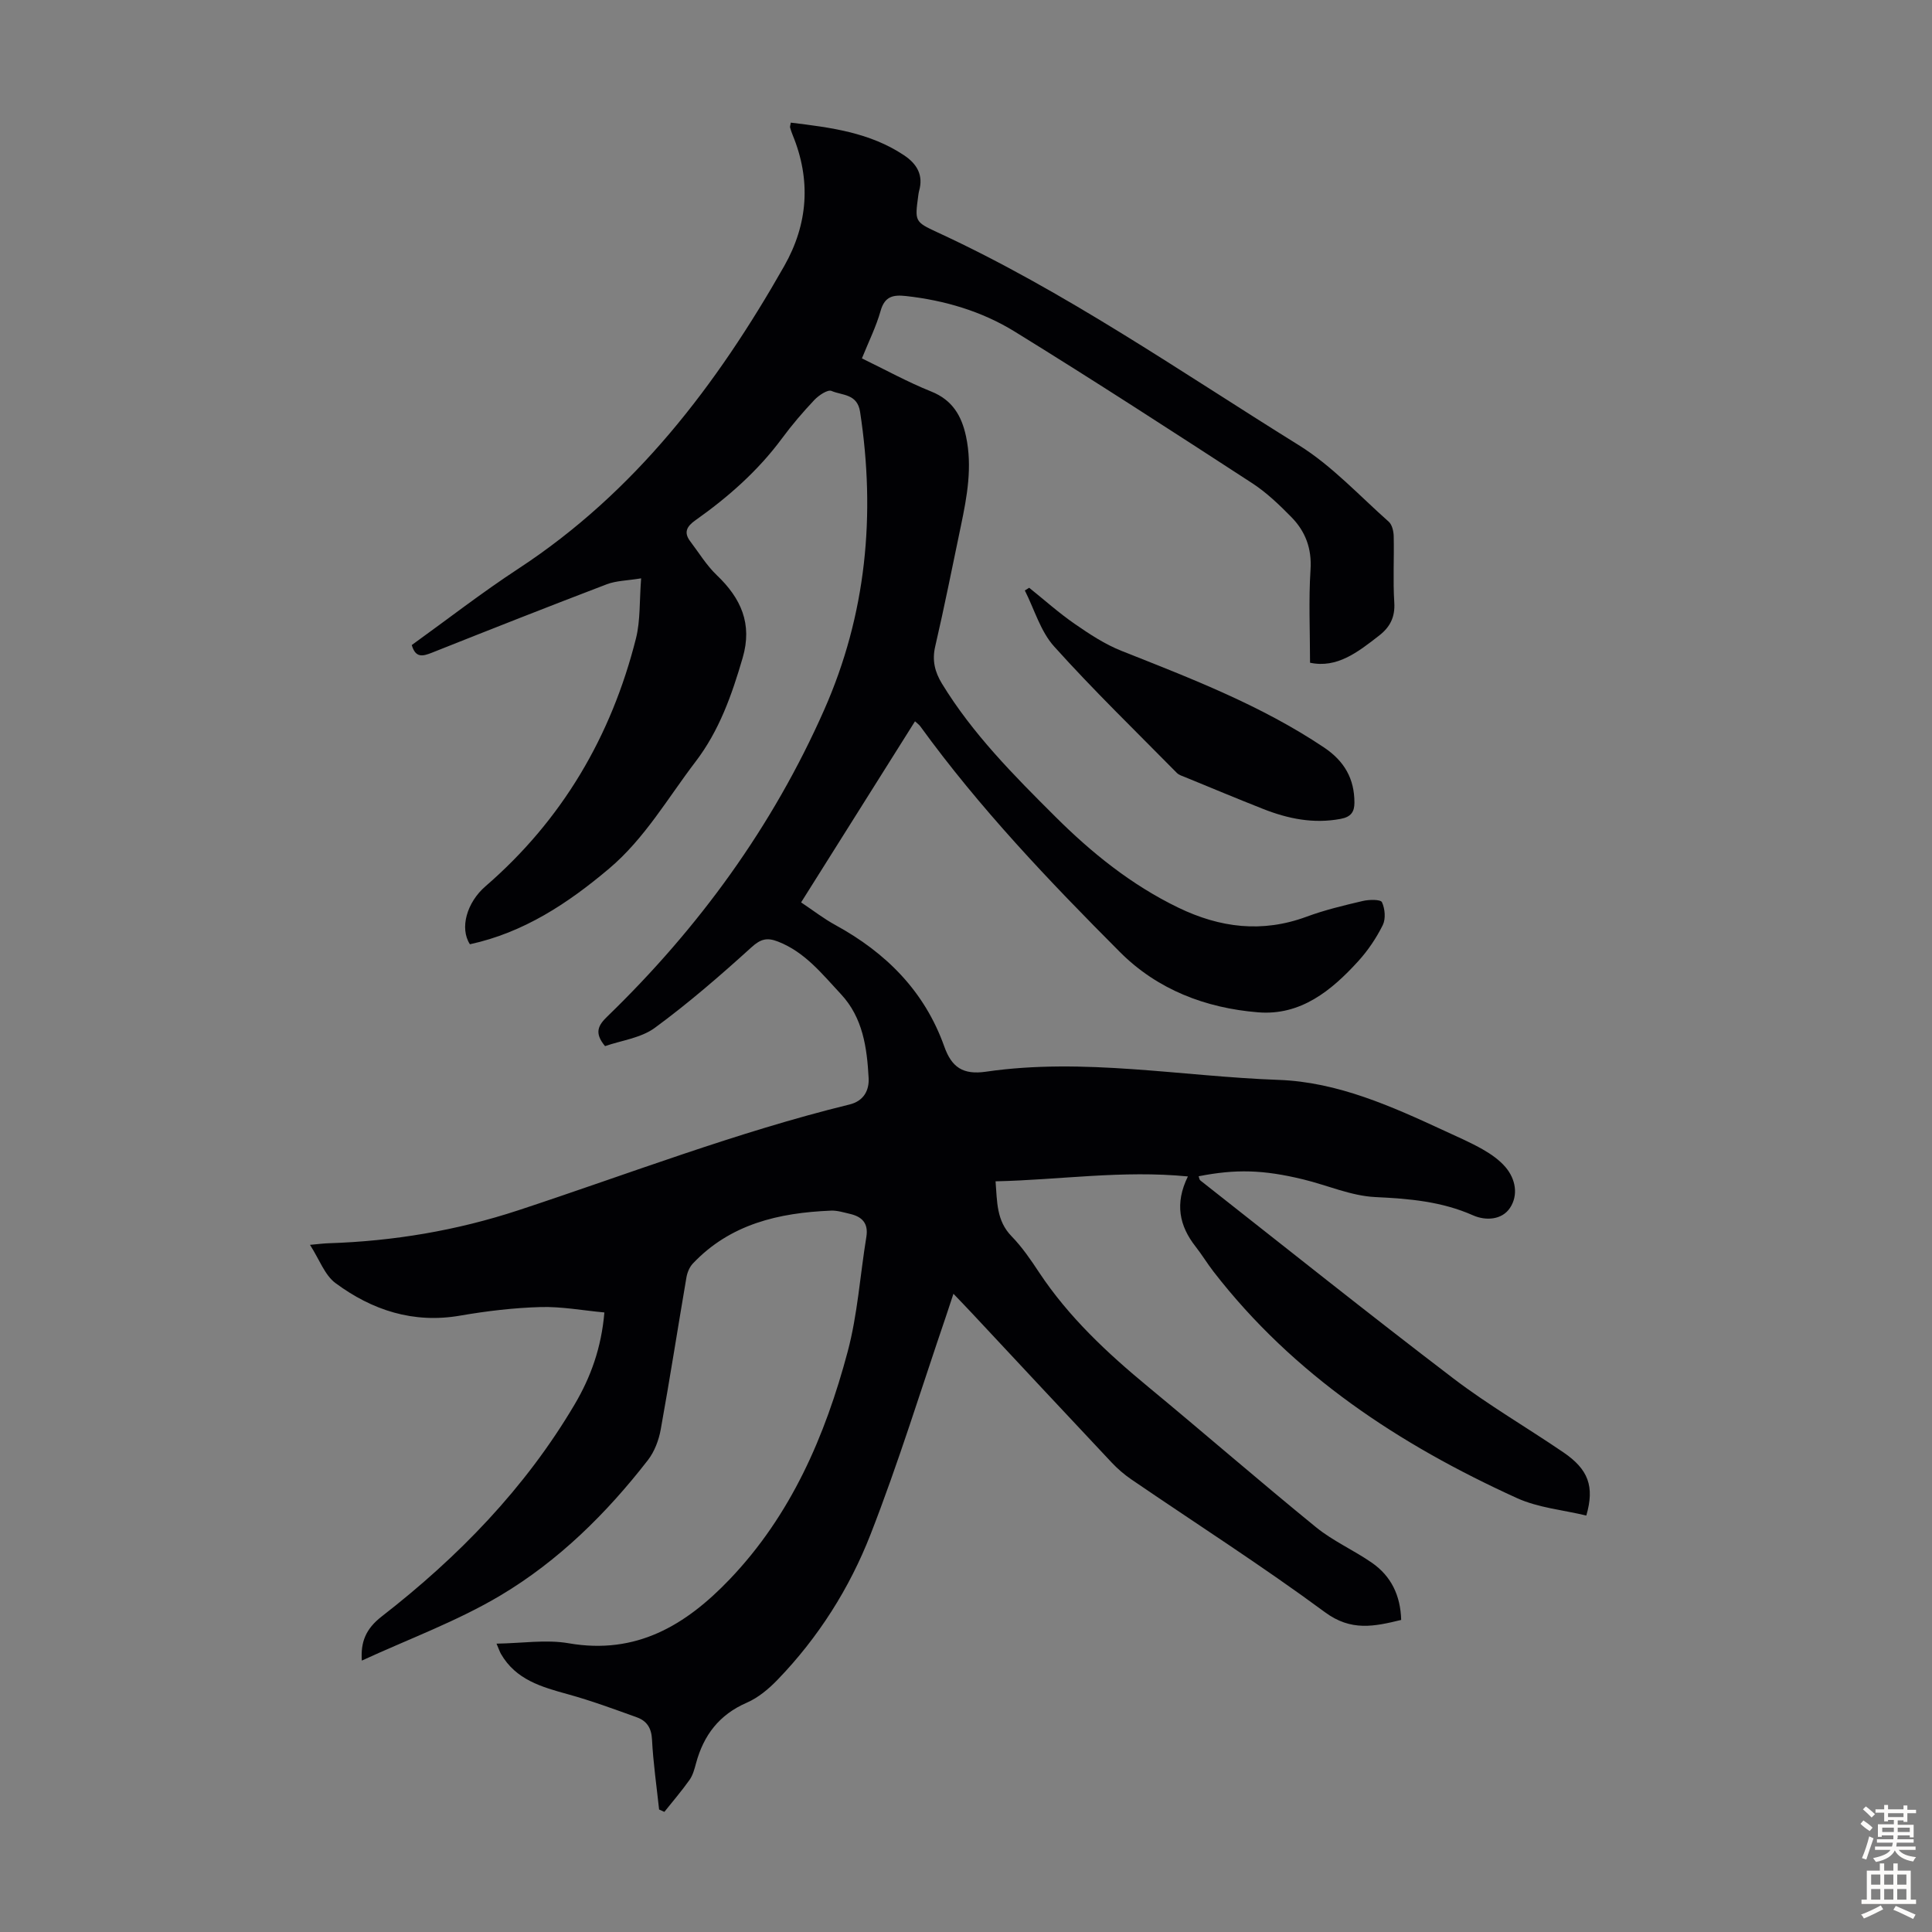 <svg enable-background="new 0 0 400 400" viewBox="0 0 400 400" xmlns="http://www.w3.org/2000/svg"><rect x="0" y="0" width="400" height="400" fill="#808080" stroke="none"/><path d="m74.91 343.81c-.26-3.85.81-6.57 4.12-9.14 15.84-12.3 29.7-26.54 39.96-43.93 3.31-5.61 5.52-11.69 6.14-19.01-4.45-.41-8.84-1.24-13.2-1.12-5.56.16-11.14.82-16.63 1.77-9.71 1.69-18.23-1.1-25.84-6.73-2.23-1.65-3.31-4.85-5.28-7.92 1.8-.16 2.84-.3 3.89-.33 13.39-.43 26.49-2.63 39.2-6.81 22.81-7.51 45.25-16.2 68.63-21.92 2.97-.73 4.08-2.98 3.94-5.49-.34-6.25-1.18-12.48-5.74-17.36-3.88-4.15-7.42-8.69-13.01-10.87-2.25-.88-3.58-.58-5.5 1.17-6.43 5.83-13.02 11.55-20.01 16.68-2.89 2.12-6.97 2.62-10.31 3.79-2.32-2.77-1.39-4.34.47-6.14 18.93-18.33 34.2-39.3 44.88-63.44 8.75-19.77 10.71-40.45 7.45-61.75-.58-3.77-3.72-3.37-5.91-4.32-.79-.34-2.63.9-3.54 1.85-2.38 2.52-4.65 5.17-6.7 7.95-4.98 6.74-11.17 12.19-17.96 16.99-1.78 1.26-2.45 2.5-1.05 4.35 1.79 2.36 3.36 4.96 5.47 6.98 5.03 4.79 7.44 10.08 5.38 17.14-2.24 7.67-4.84 15.08-9.77 21.52-5.76 7.54-10.5 15.88-17.89 22.12-8.55 7.22-17.7 13.25-28.81 15.66-2.17-3.35-.63-8.67 3.22-12 15.9-13.75 26.05-31.06 31.16-51.32.93-3.71.7-7.7 1.07-12.44-2.92.48-5.16.48-7.12 1.23-12.11 4.62-24.17 9.38-36.21 14.17-1.9.75-3.37 1.12-4.16-1.59 7.35-5.29 14.5-10.85 22.06-15.8 24.16-15.83 41.05-37.99 55.06-62.68 4.92-8.67 5.58-17.77 1.75-27.09-.21-.51-.39-1.04-.54-1.58-.05-.19.05-.42.15-1.01 8.2 1 16.34 2.01 23.46 6.77 2.66 1.78 4.04 4.11 3.09 7.4-.09.32-.12.66-.17.99-.7 5.24-.76 5.37 3.97 7.55 26.4 12.19 50.22 28.79 74.81 44.06 6.86 4.26 12.53 10.45 18.64 15.86.68.61.99 1.94 1.02 2.94.11 4.59-.17 9.19.12 13.76.2 3.05-.89 5.13-3.15 6.88-4.35 3.38-8.68 6.81-14.29 5.61 0-6.58-.31-12.94.1-19.26.29-4.43-1.08-7.96-3.99-10.92-2.5-2.54-5.13-5.07-8.1-7-16.31-10.6-32.63-21.19-49.19-31.4-6.79-4.18-14.46-6.45-22.48-7.34-2.64-.29-4.4.05-5.25 3.07-.93 3.29-2.49 6.41-3.87 9.84 4.89 2.37 9.49 4.91 14.33 6.85 4.4 1.76 6.3 5.01 7.22 9.28 1.35 6.31.22 12.46-1.07 18.61-1.74 8.31-3.39 16.65-5.31 24.92-.67 2.88-.06 5.27 1.38 7.64 6.35 10.42 14.88 19 23.44 27.53 7.55 7.53 15.79 14.18 25.5 18.88 8.66 4.19 17.39 5.28 26.58 1.88 3.76-1.39 7.7-2.33 11.62-3.25 1.3-.31 3.7-.35 3.98.25.63 1.35.81 3.44.17 4.74-1.33 2.67-3.06 5.25-5.07 7.46-5.55 6.1-11.93 11.32-20.75 10.6-10.84-.88-20.82-4.68-28.6-12.48-14.7-14.74-29.07-29.82-41.33-46.73-.25-.35-.64-.61-1.1-1.04-7.84 12.47-15.62 24.84-23.58 37.49 2.49 1.66 4.68 3.37 7.1 4.69 10.49 5.74 18.47 13.71 22.54 25.14 1.51 4.26 3.82 5.93 8.66 5.22 20.25-2.94 40.37.98 60.56 1.7 12.26.44 23.41 5.48 34.41 10.57 2.64 1.22 5.32 2.38 7.84 3.81 1.72.98 3.44 2.18 4.71 3.66 2.14 2.5 2.7 5.82.95 8.46-1.67 2.52-5.04 2.7-7.66 1.54-6.5-2.88-13.22-3.45-20.22-3.78-5.02-.24-9.94-2.45-14.93-3.66-8.32-2.02-13.97-2.15-21.65-.65.11.31.14.71.35.87 17.41 13.69 34.72 27.52 52.33 40.95 7.28 5.55 15.25 10.18 22.83 15.34 5.16 3.52 6.5 7.04 4.75 13.09-4.78-1.16-9.93-1.6-14.37-3.62-24.3-11.06-46.22-25.44-62.81-46.88-1.3-1.68-2.4-3.51-3.71-5.18-3.37-4.29-4.36-8.91-1.6-14.53-13.63-1.33-26.54.72-39.82 1.01.34 4.24.16 8.14 3.32 11.38 2.17 2.23 3.97 4.86 5.69 7.47 6.13 9.25 14.1 16.69 22.59 23.7 11.64 9.62 23.04 19.53 34.74 29.06 3.52 2.87 7.83 4.76 11.59 7.37 4 2.78 5.91 6.8 6.05 11.83-5.59 1.36-10.36 2.4-15.77-1.59-13.04-9.62-26.73-18.37-40.12-27.52-1.46-1-2.84-2.19-4.05-3.48-9.66-10.27-19.28-20.59-28.91-30.9-1.14-1.22-2.3-2.42-3.85-4.04-.59 1.78-1.04 3.19-1.52 4.59-5.16 15.11-9.85 30.4-15.65 45.25-4.36 11.16-10.82 21.35-19.24 30.07-1.82 1.89-4 3.72-6.37 4.75-5.72 2.48-8.95 6.74-10.52 12.57-.32 1.18-.65 2.45-1.34 3.42-1.62 2.29-3.46 4.42-5.21 6.62-.36-.16-.73-.33-1.09-.49-.52-4.83-1.22-9.66-1.47-14.5-.12-2.4-1.1-3.85-3.12-4.58-4.71-1.7-9.42-3.44-14.24-4.77-5.48-1.51-10.83-3-13.92-8.38-.21-.37-.35-.79-.91-2.11 5.31-.08 10.27-.89 14.94-.08 13.99 2.43 24.24-3.73 33.32-13.23 12.74-13.33 19.79-29.7 24.44-47.14 2.06-7.72 2.57-15.84 3.87-23.77.46-2.83-.9-4.18-3.4-4.76-1.3-.3-2.64-.73-3.94-.67-10.75.44-20.84 2.75-28.6 10.97-.69.74-1.15 1.88-1.32 2.9-1.79 10.47-3.42 20.97-5.31 31.42-.4 2.22-1.29 4.59-2.65 6.35-8.57 11.05-18.53 20.87-30.5 28.01-9.03 5.38-19.08 9.05-28.74 13.51z" fill="#010104"/><path d="m213.08 121.69c3.12 2.5 6.12 5.19 9.4 7.46 3.08 2.13 6.29 4.25 9.75 5.62 14.42 5.72 28.89 11.27 41.9 19.99 4.21 2.82 6.3 6.48 6.29 11.44 0 1.87-.7 2.94-2.85 3.34-5.62 1.06-10.88-.02-16.04-2.05-5.4-2.13-10.75-4.37-16.12-6.57-.62-.25-1.33-.46-1.77-.91-8.53-8.66-17.27-17.13-25.39-26.16-2.83-3.14-4.09-7.69-6.07-11.6.3-.18.6-.37.9-.56z" fill="#010104"/><g fill="#fcfbfa"><path d="m385.2 377.6.6-.7c.6.4 1.3.9 1.9 1.5l-.6.7c-.8-.5-1.4-1-1.9-1.5zm.3 7.1c.6-1.4 1.1-2.9 1.5-4.5.3.1.6.3.9.4-.5 1.4-1 2.9-1.5 4.4zm.2-10.1.6-.6c.7.5 1.3 1.1 1.9 1.6l-.7.7c-.6-.6-1.2-1.2-1.8-1.7zm8.4-.8h.8v.9h1.8v.7h-1.8v1.8h-.8v-.3h-1.2v.9h3.3v2.6h-.8v-.4h-2.5c0 .3 0 .6-.1.8h3.4v.7h-3.5c0 .3-.1.6-.1.8h4v.7h-3.5c.7.9 1.9 1.3 3.6 1.5-.2.2-.4.5-.6.9-1.9-.3-3.2-1.1-3.8-2.3-.5 1.1-1.8 2-3.9 2.4-.2-.3-.4-.5-.6-.8 1.9-.4 3.1-.9 3.6-1.7h-3.2v-.7h3.5c.1-.2.1-.5.2-.8h-3.3v-.7h3.4c0-.2 0-.5 0-.8h-2.4v.3h-.8v-2.6h3.3v-.9h-1.2v.3h-.8v-1.8h-1.8v-.7h1.8v-.9h.8v.9h3.2zm-4.4 5.5h2.4c0-.3 0-.6 0-.9h-2.4zm1.2-3.1h3.2v-.8h-3.2zm4.4 2.2h-2.4v.9h2.5v-.9z"/><path d="m389.2 385.8h.9v1.5h1.9v-1.5h.9v1.5h2.7v6h1.1v.9h-11.3v-.9h1.1v-6h2.7zm.2 8.7.5.8c-1.2.6-2.5 1.3-4 1.9-.2-.3-.3-.6-.6-.8 1.6-.6 3-1.3 4.1-1.9zm-2-4.3h1.9v-2.1h-1.9zm0 3.1h1.9v-2.2h-1.9zm2.7-3.1h1.9v-2.1h-1.9zm0 3.1h1.9v-2.2h-1.9zm2.4 1.3c1.4.6 2.7 1.2 4.1 1.8l-.5.9c-1.5-.7-2.8-1.4-4.1-1.9zm2.2-6.5h-1.9v2.1h1.9zm-1.9 5.2h1.9v-2.2h-1.9z"/></g></svg>